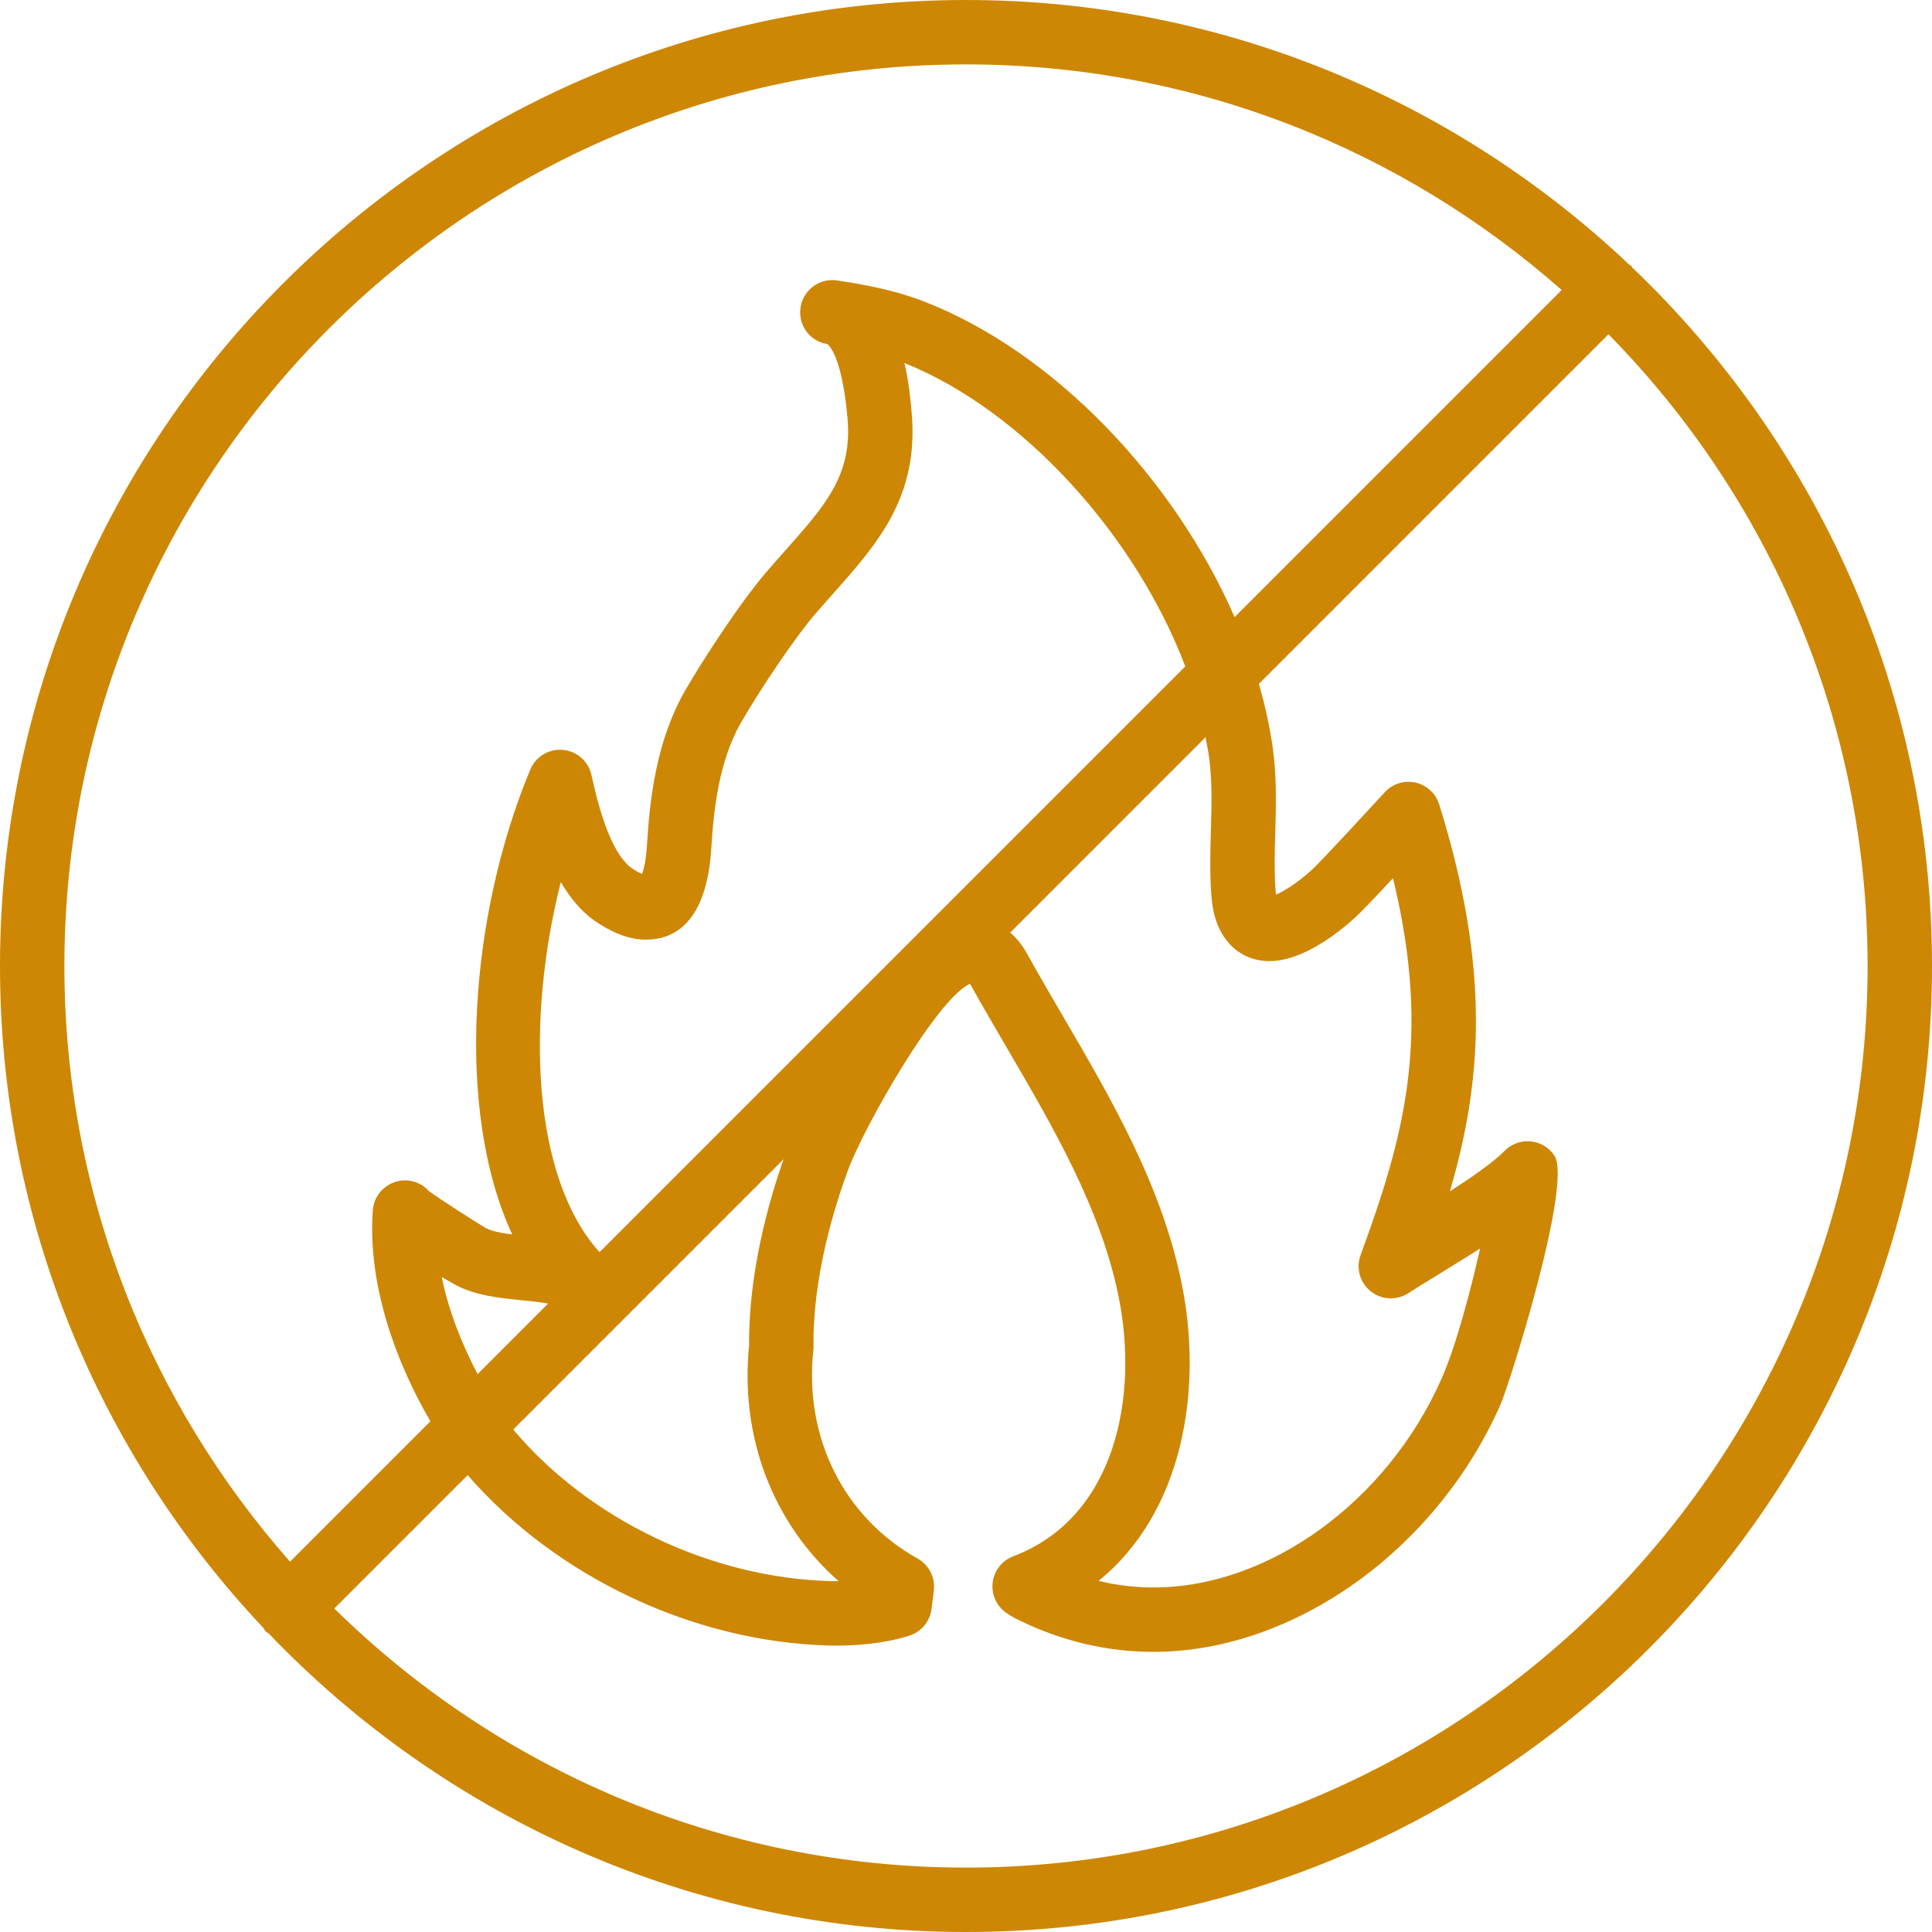<?xml version="1.0" encoding="UTF-8" standalone="no"?><svg xmlns="http://www.w3.org/2000/svg" xmlns:xlink="http://www.w3.org/1999/xlink" fill="#cd8704" height="300" preserveAspectRatio="xMidYMid meet" version="1" viewBox="0.0 0.0 300.0 300.0" width="300" zoomAndPan="magnify"><g id="change1_1"><path d="M253.472,41.557c-0.07-0.08-0.095-0.182-0.171-0.258c-0.096-0.096-0.225-0.13-0.327-0.217C226.085,15.647,189.847,0,150,0 C67.288,0,0,67.288,0,150c0,39.75,15.571,75.911,40.896,102.779c0.137,0.18,0.205,0.393,0.37,0.557c0.13,0.13,0.3,0.179,0.44,0.292 C69.03,282.171,107.46,300,150,300c82.712,0,150-67.288,150-150C300,107.382,282.106,68.89,253.472,41.557z M150,10 c35.432,0,67.808,13.256,92.495,35.035l-50.788,50.788c-9.442-21.578-28.05-41.182-48.26-49.023 c-4.482-1.738-9.079-2.585-13.382-3.242c-0.007,0-0.013,0-0.02,0c-2.738-0.456-5.322,1.442-5.739,4.173 c-0.417,2.731,1.416,5.267,4.144,5.684c0.023,0.013,2.266,1.38,3.154,11.556c0.762,8.776-3.389,13.447-9.674,20.521 c-0.911,1.025-1.842,2.074-2.783,3.164c-4.245,4.919-10.013,13.815-12.751,18.558c-4.443,7.695-5.498,16.771-5.921,23.818 c-0.156,2.607-0.518,3.991-0.778,4.678c-0.326-0.137-0.778-0.368-1.38-0.752c-3.776-2.422-5.739-11.283-6.475-14.619 c-0.472-2.129-2.269-3.708-4.44-3.9c-2.148-0.202-4.215,1.042-5.055,3.053c-9.297,22.269-11.826,52.666-2.816,72.191 c-1.699-0.215-3.236-0.508-4.173-1.038c-1.094-0.628-7.236-4.548-8.773-5.713c-0.833-0.921-2.008-1.536-3.346-1.634 c-2.715-0.186-5.146,1.865-5.352,4.616c0,0.007,0,0.02,0,0.02c-0.01,0.133-0.02,0.267-0.026,0.4 c-0.697,11.373,3.613,23.163,8.971,32.366l-21.796,21.796C23.256,217.809,10,185.432,10,150C10,72.803,72.803,10,150,10z M187.751,117.653c0.492,3.639,0.387,7.354,0.277,11.286c-0.088,3.099-0.179,6.299,0.033,9.577 c0.166,2.598,0.635,5.579,2.839,8.024c1.569,1.742,3.776,2.702,6.217,2.702c5.072,0,10.501-4.225,13.285-6.742 c0.892-0.804,3.389-3.438,5.898-6.126c6.045,24.798,1.683,40.182-5.029,58.516c-0.742,2.021-0.104,4.294,1.582,5.632 c1.689,1.344,4.043,1.449,5.846,0.273c1.126-0.736,2.702-1.699,4.495-2.799c2.334-1.429,4.567-2.809,6.644-4.134 c-1.572,6.895-3.75,15.156-6.025,20.29c-8.444,19.046-26.816,32.347-44.674,32.35c-2.884,0-5.739-0.339-8.551-1.022 c13.115-10.641,16.237-29.652,12.92-46.097c-3.092-15.296-10.918-28.691-18.486-41.644c-1.891-3.239-3.776-6.465-5.573-9.701 c-0.787-1.417-1.677-2.44-2.587-3.225l30.327-30.327C187.391,115.543,187.609,116.603,187.751,117.653z M130.225,245.527 c-0.104,0-0.202,0-0.299,0l-0.905-0.01c-18.684-0.491-37.542-9.558-49.326-23.539l41.973-41.974 c-2.282,6.524-5.445,17.611-5.346,28.872C114.867,223.232,120.078,236.589,130.225,245.527z M68.587,198.294 c0.583,0.339,1.201,0.69,1.849,1.058c3.219,1.816,6.96,2.188,10.579,2.549c1.328,0.131,2.819,0.281,4.098,0.517l-10.95,10.95 C71.762,208.821,69.673,203.609,68.587,198.294z M93.098,194.434c-10.509-11.594-11.439-36.036-6.018-57.471 c1.51,2.614,3.405,4.85,5.84,6.413c2.66,1.706,5.075,2.533,7.386,2.533c4.242,0,9.443-2.477,10.15-14.277 c0.358-5.951,1.204-13.532,4.6-19.417c2.946-5.101,8.242-13.063,11.663-17.028c0.908-1.051,1.807-2.064,2.686-3.05 c6.839-7.699,13.298-14.967,12.161-28.031c-0.146-1.689-0.4-4.613-1.123-7.741c18.502,7.453,35.904,26.842,43.608,47.116 L93.098,194.434z M150,290c-38.174,0-72.812-15.374-98.092-40.234l20.71-20.71c13.741,15.807,35.041,25.907,56.146,26.459 l1.162,0.013c2.946,0,7.295-0.27,11.289-1.549c1.855-0.596,3.193-2.214,3.434-4.144l0.355-2.839 c0.254-2.021-0.742-3.997-2.523-4.99c-11.445-6.39-17.646-18.792-16.185-32.36c0.023-0.202,0.033-0.404,0.029-0.605 c-0.15-10.752,3.271-21.699,5.322-27.269c2.578-6.992,13.923-26.79,18.978-29.014c0.026,0.042,0.052,0.088,0.078,0.137 c1.833,3.298,3.753,6.585,5.684,9.889c7.155,12.246,14.554,24.912,17.314,38.577c3.187,15.781-0.638,34.362-16.361,40.296 c-1.716,0.648-2.939,2.181-3.19,3.994c-0.247,1.816,0.514,3.623,1.989,4.71c0.43,0.316,0.918,0.622,1.53,0.938 c6.823,3.451,14.046,5.202,21.468,5.202c21.689-0.003,43.818-15.749,53.815-38.298c1.488-3.356,11.25-34.46,8.421-38.747 c-0.837-1.266-2.204-2.087-3.714-2.227c-1.504-0.133-3.008,0.413-4.059,1.504c-1.608,1.667-4.945,3.991-8.467,6.263 c4.896-16.738,6.449-34.085-1.654-60.085c-0.531-1.709-1.934-3.001-3.682-3.392c-1.745-0.397-3.568,0.182-4.775,1.501 c-4.056,4.421-10.247,11.087-11.325,12.061c-2.178,1.969-4.271,3.285-5.56,3.848c-0.036-0.27-0.072-0.615-0.098-1.051 c-0.182-2.819-0.101-5.654-0.016-8.656c0.117-4.16,0.238-8.464-0.365-12.91c-0.455-3.36-1.206-6.745-2.18-10.121l54.284-54.285 C274.626,77.187,290,111.825,290,150C290,227.197,227.197,290,150,290z" fill="inherit"/></g></svg>